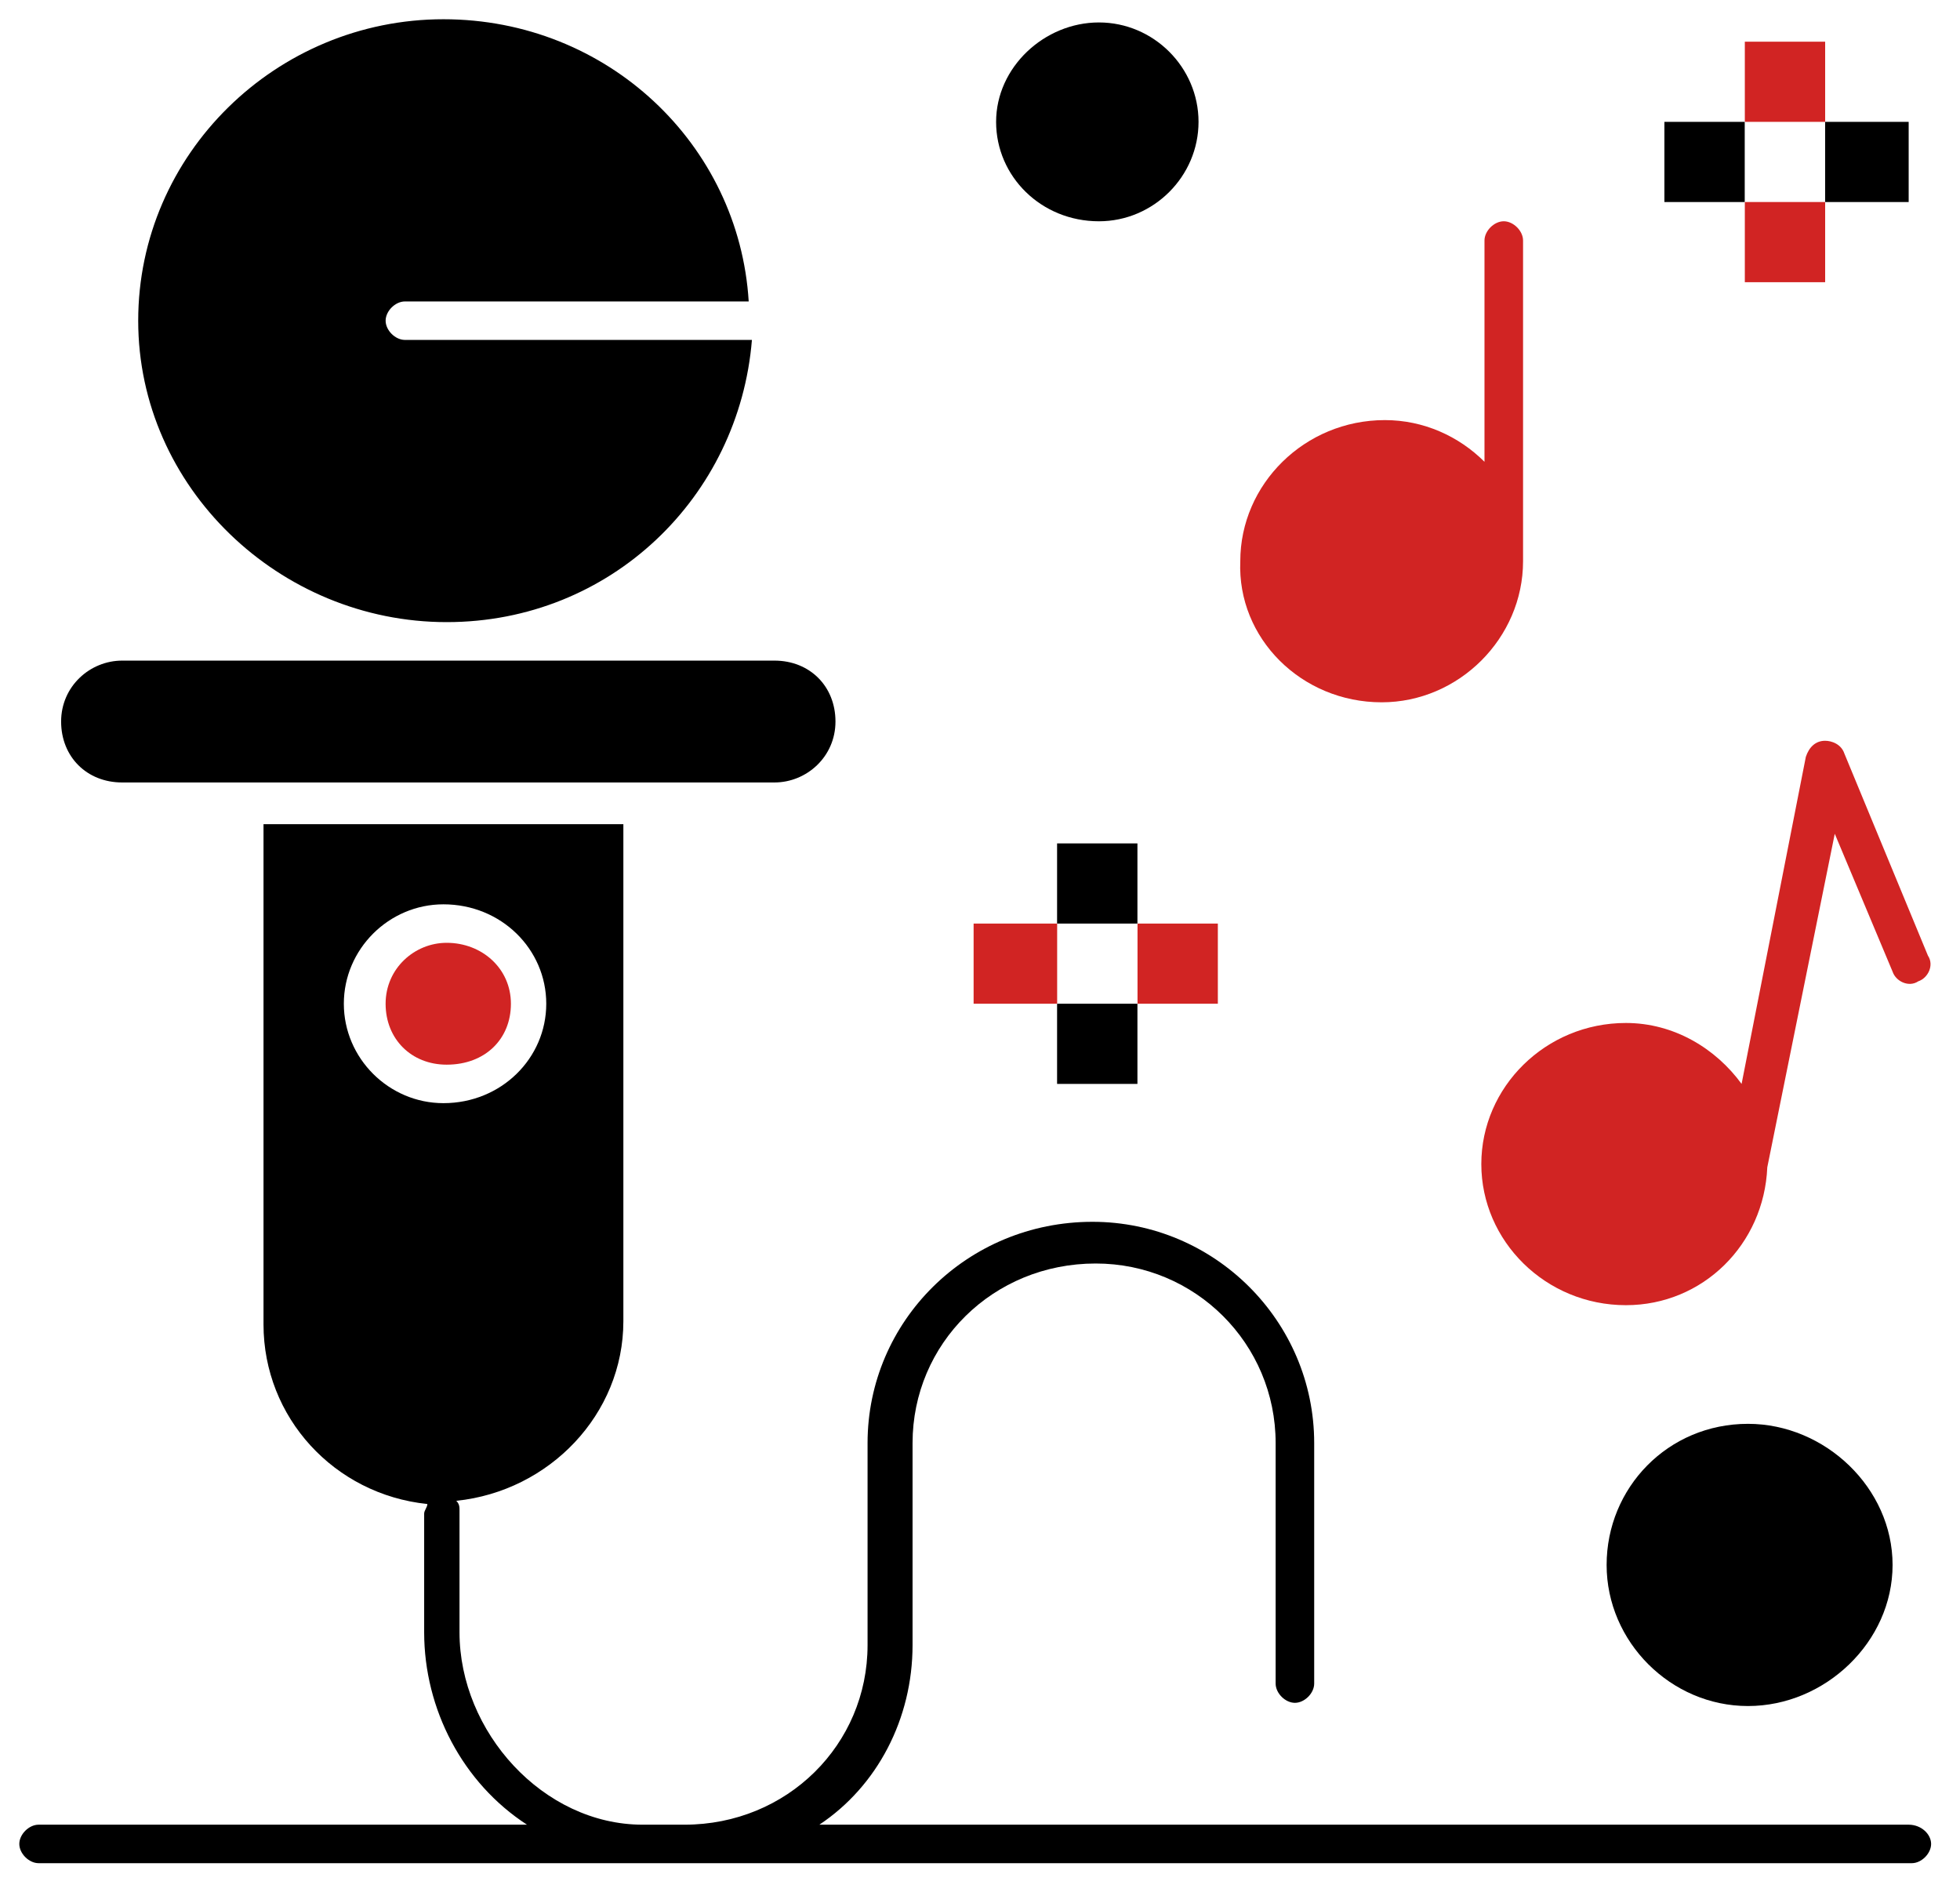 <?xml version="1.0" encoding="UTF-8"?>
<svg xmlns="http://www.w3.org/2000/svg" width="115" height="111" viewBox="0 0 115 111" fill="none">
  <g id="_Group_ (1) 1">
    <g id="&lt;Group&gt;">
      <path id="&lt;Path&gt;" d="M26.208 36.498C35.822 36.498 43.364 29.161 44.118 19.942H23.757C23.191 19.942 22.626 19.378 22.626 18.814C22.626 18.249 23.191 17.685 23.757 17.685H43.929C43.364 8.466 35.634 1.129 26.019 1.129C16.216 1.129 8.109 9.031 8.109 18.814C8.109 28.597 16.404 36.498 26.208 36.498Z" fill="black"></path>
      <path id="&lt;Path&gt;_2" d="M7.168 45.905H14.332H38.086H45.438C47.324 45.905 49.02 44.4 49.02 42.331C49.02 40.261 47.512 38.756 45.438 38.756H7.168C5.283 38.756 3.586 40.261 3.586 42.331C3.586 44.4 5.094 45.905 7.168 45.905Z" fill="black"></path>
      <path id="&lt;Path&gt;_3" d="M26.207 55.312C24.322 55.312 22.625 56.817 22.625 58.887C22.625 60.956 24.133 62.461 26.207 62.461C28.469 62.461 29.977 60.956 29.977 58.887C29.977 56.817 28.281 55.312 26.207 55.312Z" fill="#D12423"></path>
      <path id="&lt;Path&gt;_4" d="M64.478 12.982C67.683 12.982 70.322 10.348 70.322 7.149C70.322 3.951 67.683 1.317 64.478 1.317C61.273 1.317 58.445 3.951 58.445 7.149C58.445 10.348 61.085 12.982 64.478 12.982Z" fill="black"></path>
      <path id="&lt;Path&gt;_5" d="M81.067 41.202C85.592 41.202 89.363 37.439 89.363 32.924V14.11C89.363 13.546 88.797 12.981 88.231 12.981C87.666 12.981 87.1 13.546 87.1 14.11V27.092C85.592 25.587 83.518 24.646 81.256 24.646C76.543 24.646 72.772 28.409 72.772 32.924C72.584 37.439 76.354 41.202 81.067 41.202Z" fill="#D12423"></path>
      <path id="&lt;Path&gt;_6" d="M95.398 76.571C99.922 76.571 103.504 72.997 103.693 68.481L107.652 48.915L111.045 57.005C111.234 57.57 111.988 57.946 112.553 57.57C113.119 57.382 113.496 56.629 113.119 56.065L108.217 44.212C108.029 43.648 107.463 43.459 107.086 43.459C106.521 43.459 106.144 43.836 105.955 44.4L102.185 63.59C100.676 61.52 98.225 60.015 95.398 60.015C90.685 60.015 86.914 63.778 86.914 68.293C86.914 72.809 90.685 76.571 95.398 76.571Z" fill="#D12423"></path>
      <path id="&lt;Compound Path&gt;" fill-rule="evenodd" clip-rule="evenodd" d="M113.305 108.178C113.305 108.742 112.739 109.307 112.174 109.307H2.264C1.698 109.307 1.133 108.742 1.133 108.178C1.133 107.614 1.698 107.049 2.264 107.049H30.92C27.149 104.603 24.887 100.276 24.887 95.761V88.8C24.887 88.612 25.075 88.424 25.075 88.236C19.608 87.671 15.461 83.156 15.461 77.7V48.351H36.575V77.512C36.575 82.968 32.239 87.483 26.772 88.048C26.961 88.236 26.961 88.424 26.961 88.612V95.761C26.961 101.593 31.862 107.049 37.707 107.049H40.157C46.19 107.049 50.903 102.346 50.903 96.514V84.661C50.903 77.512 56.748 71.68 64.1 71.68C71.264 71.68 77.108 77.512 77.108 84.661V98.771C77.108 99.336 76.543 99.9 75.977 99.9C75.412 99.9 74.846 99.336 74.846 98.771V84.661C74.846 78.829 70.133 74.126 64.288 74.126C58.256 74.126 53.543 78.829 53.543 84.661V96.514C53.543 100.841 51.469 104.792 48.075 107.049H111.985C112.739 107.049 113.305 107.614 113.305 108.178ZM26.018 64.719C29.412 64.719 32.051 62.085 32.051 58.886C32.051 55.688 29.412 53.054 26.018 53.054C22.813 53.054 20.174 55.688 20.174 58.886C20.174 62.085 22.813 64.719 26.018 64.719Z" fill="black"></path>
      <path id="&lt;Path&gt;_7" d="M94.266 91.81C94.266 96.325 98.036 100.088 102.561 100.088C107.085 100.088 111.044 96.325 111.044 91.81C111.044 87.295 107.085 83.532 102.561 83.532C97.848 83.532 94.266 87.295 94.266 91.81Z" fill="black"></path>
      <path id="&lt;Path&gt;_8" d="M62.023 49.48H66.737V54.183H62.023V49.48Z" fill="black"></path>
      <path id="&lt;Path&gt;_9" d="M62.023 58.886H66.737V63.59H62.023V58.886Z" fill="black"></path>
      <path id="&lt;Path&gt;_10" d="M66.742 54.183H71.455V58.886H66.742V54.183Z" fill="#D12423"></path>
      <path id="&lt;Path&gt;_11" d="M57.125 54.183H62.027V58.886H57.125V54.183Z" fill="#D12423"></path>
      <path id="&lt;Path&gt;_12" d="M102.375 2.446H107.088V7.149H102.375V2.446Z" fill="#D12423"></path>
      <path id="&lt;Path&gt;_13" d="M102.375 11.852H107.088V16.556H102.375V11.852Z" fill="#D12423"></path>
      <path id="&lt;Path&gt;_14" d="M107.086 7.149H111.988V11.853H107.086V7.149Z" fill="black"></path>
      <path id="&lt;Path&gt;_15" d="M97.656 7.149H102.369V11.853H97.656V7.149Z" fill="black"></path>
    </g>
  </g>
</svg>
